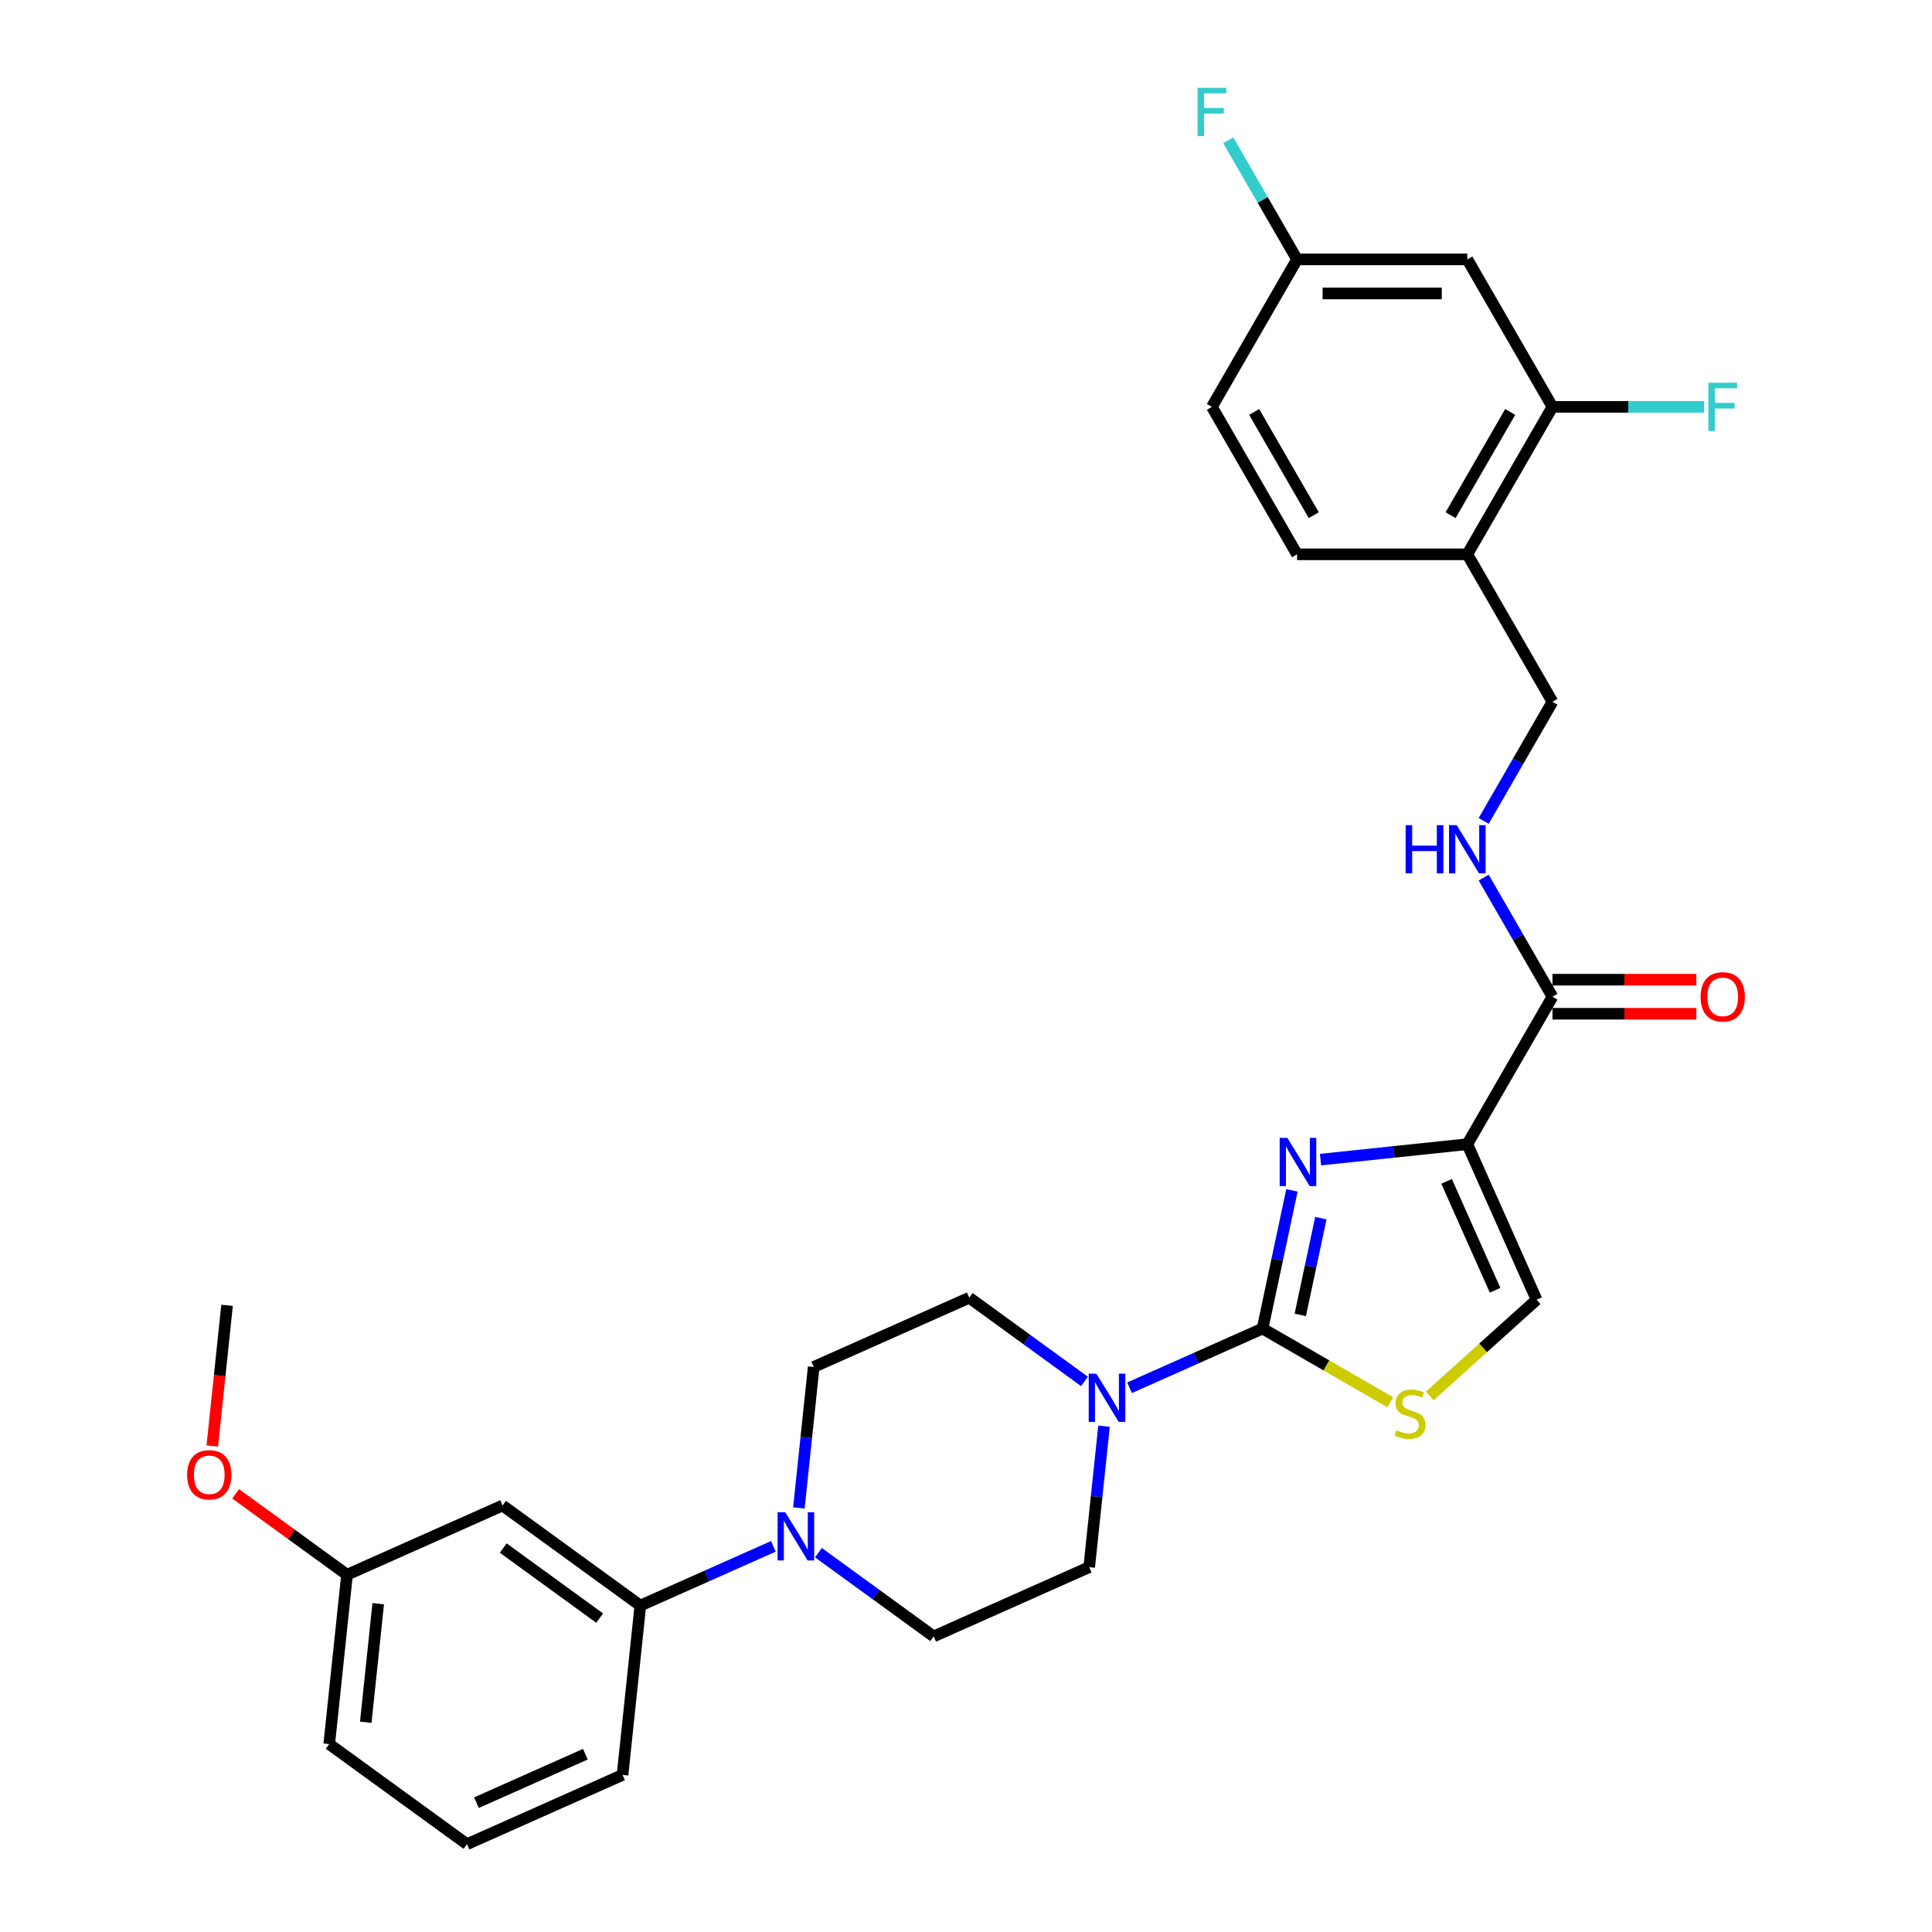 <?xml version='1.0' encoding='iso-8859-1'?>
<svg version='1.1' baseProfile='full'
              xmlns='http://www.w3.org/2000/svg'
                      xmlns:rdkit='http://www.rdkit.org/xml'
                      xmlns:xlink='http://www.w3.org/1999/xlink'
                  xml:space='preserve'
width='1000px' height='1000px' viewBox='0 0 1000 1000'>
<!-- END OF HEADER -->
<rect style='opacity:1.0;fill:#FFFFFF;stroke:none' width='1000' height='1000' x='0' y='0'> </rect>
<path class='bond-0' d='M 668.706,616.126 L 661.105,651.889' style='fill:none;fill-rule:evenodd;stroke:#0000FF;stroke-width:6px;stroke-linecap:butt;stroke-linejoin:miter;stroke-opacity:1' />
<path class='bond-0' d='M 661.105,651.889 L 653.503,687.652' style='fill:none;fill-rule:evenodd;stroke:#000000;stroke-width:6px;stroke-linecap:butt;stroke-linejoin:miter;stroke-opacity:1' />
<path class='bond-0' d='M 683.668,630.52 L 678.347,655.554' style='fill:none;fill-rule:evenodd;stroke:#0000FF;stroke-width:6px;stroke-linecap:butt;stroke-linejoin:miter;stroke-opacity:1' />
<path class='bond-0' d='M 678.347,655.554 L 673.025,680.588' style='fill:none;fill-rule:evenodd;stroke:#000000;stroke-width:6px;stroke-linecap:butt;stroke-linejoin:miter;stroke-opacity:1' />
<path class='bond-1' d='M 683.497,600.216 L 721.489,596.223' style='fill:none;fill-rule:evenodd;stroke:#0000FF;stroke-width:6px;stroke-linecap:butt;stroke-linejoin:miter;stroke-opacity:1' />
<path class='bond-1' d='M 721.489,596.223 L 759.48,592.23' style='fill:none;fill-rule:evenodd;stroke:#000000;stroke-width:6px;stroke-linecap:butt;stroke-linejoin:miter;stroke-opacity:1' />
<path class='bond-2' d='M 653.503,687.652 L 686.564,706.74' style='fill:none;fill-rule:evenodd;stroke:#000000;stroke-width:6px;stroke-linecap:butt;stroke-linejoin:miter;stroke-opacity:1' />
<path class='bond-2' d='M 686.564,706.74 L 719.625,725.828' style='fill:none;fill-rule:evenodd;stroke:#CCCC00;stroke-width:6px;stroke-linecap:butt;stroke-linejoin:miter;stroke-opacity:1' />
<path class='bond-3' d='M 653.503,687.652 L 619.08,702.978' style='fill:none;fill-rule:evenodd;stroke:#000000;stroke-width:6px;stroke-linecap:butt;stroke-linejoin:miter;stroke-opacity:1' />
<path class='bond-3' d='M 619.08,702.978 L 584.656,718.305' style='fill:none;fill-rule:evenodd;stroke:#0000FF;stroke-width:6px;stroke-linecap:butt;stroke-linejoin:miter;stroke-opacity:1' />
<path class='bond-4' d='M 759.48,592.23 L 803.548,515.902' style='fill:none;fill-rule:evenodd;stroke:#000000;stroke-width:6px;stroke-linecap:butt;stroke-linejoin:miter;stroke-opacity:1' />
<path class='bond-5' d='M 759.48,592.23 L 795.329,672.746' style='fill:none;fill-rule:evenodd;stroke:#000000;stroke-width:6px;stroke-linecap:butt;stroke-linejoin:miter;stroke-opacity:1' />
<path class='bond-5' d='M 748.754,611.477 L 773.848,667.838' style='fill:none;fill-rule:evenodd;stroke:#000000;stroke-width:6px;stroke-linecap:butt;stroke-linejoin:miter;stroke-opacity:1' />
<path class='bond-30' d='M 740.037,722.53 L 767.683,697.638' style='fill:none;fill-rule:evenodd;stroke:#CCCC00;stroke-width:6px;stroke-linecap:butt;stroke-linejoin:miter;stroke-opacity:1' />
<path class='bond-30' d='M 767.683,697.638 L 795.329,672.746' style='fill:none;fill-rule:evenodd;stroke:#000000;stroke-width:6px;stroke-linecap:butt;stroke-linejoin:miter;stroke-opacity:1' />
<path class='bond-13' d='M 561.318,715.022 L 531.501,693.359' style='fill:none;fill-rule:evenodd;stroke:#0000FF;stroke-width:6px;stroke-linecap:butt;stroke-linejoin:miter;stroke-opacity:1' />
<path class='bond-13' d='M 531.501,693.359 L 501.684,671.695' style='fill:none;fill-rule:evenodd;stroke:#000000;stroke-width:6px;stroke-linecap:butt;stroke-linejoin:miter;stroke-opacity:1' />
<path class='bond-14' d='M 571.444,738.184 L 567.609,774.668' style='fill:none;fill-rule:evenodd;stroke:#0000FF;stroke-width:6px;stroke-linecap:butt;stroke-linejoin:miter;stroke-opacity:1' />
<path class='bond-14' d='M 567.609,774.668 L 563.774,811.153' style='fill:none;fill-rule:evenodd;stroke:#000000;stroke-width:6px;stroke-linecap:butt;stroke-linejoin:miter;stroke-opacity:1' />
<path class='bond-9' d='M 803.548,515.902 L 785.753,485.08' style='fill:none;fill-rule:evenodd;stroke:#000000;stroke-width:6px;stroke-linecap:butt;stroke-linejoin:miter;stroke-opacity:1' />
<path class='bond-9' d='M 785.753,485.08 L 767.958,454.257' style='fill:none;fill-rule:evenodd;stroke:#0000FF;stroke-width:6px;stroke-linecap:butt;stroke-linejoin:miter;stroke-opacity:1' />
<path class='bond-18' d='M 803.548,524.715 L 840.786,524.715' style='fill:none;fill-rule:evenodd;stroke:#000000;stroke-width:6px;stroke-linecap:butt;stroke-linejoin:miter;stroke-opacity:1' />
<path class='bond-18' d='M 840.786,524.715 L 878.023,524.715' style='fill:none;fill-rule:evenodd;stroke:#FF0000;stroke-width:6px;stroke-linecap:butt;stroke-linejoin:miter;stroke-opacity:1' />
<path class='bond-18' d='M 803.548,507.088 L 840.786,507.088' style='fill:none;fill-rule:evenodd;stroke:#000000;stroke-width:6px;stroke-linecap:butt;stroke-linejoin:miter;stroke-opacity:1' />
<path class='bond-18' d='M 840.786,507.088 L 878.023,507.088' style='fill:none;fill-rule:evenodd;stroke:#FF0000;stroke-width:6px;stroke-linecap:butt;stroke-linejoin:miter;stroke-opacity:1' />
<path class='bond-6' d='M 423.624,803.674 L 453.441,825.338' style='fill:none;fill-rule:evenodd;stroke:#0000FF;stroke-width:6px;stroke-linecap:butt;stroke-linejoin:miter;stroke-opacity:1' />
<path class='bond-6' d='M 453.441,825.338 L 483.258,847.001' style='fill:none;fill-rule:evenodd;stroke:#000000;stroke-width:6px;stroke-linecap:butt;stroke-linejoin:miter;stroke-opacity:1' />
<path class='bond-7' d='M 400.286,800.392 L 365.862,815.718' style='fill:none;fill-rule:evenodd;stroke:#0000FF;stroke-width:6px;stroke-linecap:butt;stroke-linejoin:miter;stroke-opacity:1' />
<path class='bond-7' d='M 365.862,815.718 L 331.439,831.044' style='fill:none;fill-rule:evenodd;stroke:#000000;stroke-width:6px;stroke-linecap:butt;stroke-linejoin:miter;stroke-opacity:1' />
<path class='bond-31' d='M 413.498,780.513 L 417.333,744.028' style='fill:none;fill-rule:evenodd;stroke:#0000FF;stroke-width:6px;stroke-linecap:butt;stroke-linejoin:miter;stroke-opacity:1' />
<path class='bond-31' d='M 417.333,744.028 L 421.167,707.543' style='fill:none;fill-rule:evenodd;stroke:#000000;stroke-width:6px;stroke-linecap:butt;stroke-linejoin:miter;stroke-opacity:1' />
<path class='bond-12' d='M 331.439,831.044 L 260.135,779.239' style='fill:none;fill-rule:evenodd;stroke:#000000;stroke-width:6px;stroke-linecap:butt;stroke-linejoin:miter;stroke-opacity:1' />
<path class='bond-12' d='M 310.382,837.534 L 260.47,801.271' style='fill:none;fill-rule:evenodd;stroke:#000000;stroke-width:6px;stroke-linecap:butt;stroke-linejoin:miter;stroke-opacity:1' />
<path class='bond-26' d='M 331.439,831.044 L 322.226,918.697' style='fill:none;fill-rule:evenodd;stroke:#000000;stroke-width:6px;stroke-linecap:butt;stroke-linejoin:miter;stroke-opacity:1' />
<path class='bond-8' d='M 803.548,210.59 L 759.48,286.918' style='fill:none;fill-rule:evenodd;stroke:#000000;stroke-width:6px;stroke-linecap:butt;stroke-linejoin:miter;stroke-opacity:1' />
<path class='bond-8' d='M 781.673,213.226 L 750.825,266.655' style='fill:none;fill-rule:evenodd;stroke:#000000;stroke-width:6px;stroke-linecap:butt;stroke-linejoin:miter;stroke-opacity:1' />
<path class='bond-11' d='M 803.548,210.59 L 759.48,134.262' style='fill:none;fill-rule:evenodd;stroke:#000000;stroke-width:6px;stroke-linecap:butt;stroke-linejoin:miter;stroke-opacity:1' />
<path class='bond-22' d='M 803.548,210.59 L 842.804,210.59' style='fill:none;fill-rule:evenodd;stroke:#000000;stroke-width:6px;stroke-linecap:butt;stroke-linejoin:miter;stroke-opacity:1' />
<path class='bond-22' d='M 842.804,210.59 L 882.06,210.59' style='fill:none;fill-rule:evenodd;stroke:#33CCCC;stroke-width:6px;stroke-linecap:butt;stroke-linejoin:miter;stroke-opacity:1' />
<path class='bond-17' d='M 767.958,424.89 L 785.753,394.068' style='fill:none;fill-rule:evenodd;stroke:#0000FF;stroke-width:6px;stroke-linecap:butt;stroke-linejoin:miter;stroke-opacity:1' />
<path class='bond-17' d='M 785.753,394.068 L 803.548,363.246' style='fill:none;fill-rule:evenodd;stroke:#000000;stroke-width:6px;stroke-linecap:butt;stroke-linejoin:miter;stroke-opacity:1' />
<path class='bond-10' d='M 759.48,286.918 L 803.548,363.246' style='fill:none;fill-rule:evenodd;stroke:#000000;stroke-width:6px;stroke-linecap:butt;stroke-linejoin:miter;stroke-opacity:1' />
<path class='bond-19' d='M 759.48,286.918 L 671.345,286.918' style='fill:none;fill-rule:evenodd;stroke:#000000;stroke-width:6px;stroke-linecap:butt;stroke-linejoin:miter;stroke-opacity:1' />
<path class='bond-32' d='M 759.48,134.262 L 671.345,134.262' style='fill:none;fill-rule:evenodd;stroke:#000000;stroke-width:6px;stroke-linecap:butt;stroke-linejoin:miter;stroke-opacity:1' />
<path class='bond-32' d='M 746.26,151.89 L 684.565,151.89' style='fill:none;fill-rule:evenodd;stroke:#000000;stroke-width:6px;stroke-linecap:butt;stroke-linejoin:miter;stroke-opacity:1' />
<path class='bond-21' d='M 260.135,779.239 L 179.619,815.088' style='fill:none;fill-rule:evenodd;stroke:#000000;stroke-width:6px;stroke-linecap:butt;stroke-linejoin:miter;stroke-opacity:1' />
<path class='bond-16' d='M 501.684,671.695 L 421.167,707.543' style='fill:none;fill-rule:evenodd;stroke:#000000;stroke-width:6px;stroke-linecap:butt;stroke-linejoin:miter;stroke-opacity:1' />
<path class='bond-15' d='M 563.774,811.153 L 483.258,847.001' style='fill:none;fill-rule:evenodd;stroke:#000000;stroke-width:6px;stroke-linecap:butt;stroke-linejoin:miter;stroke-opacity:1' />
<path class='bond-23' d='M 671.345,286.918 L 627.277,210.59' style='fill:none;fill-rule:evenodd;stroke:#000000;stroke-width:6px;stroke-linecap:butt;stroke-linejoin:miter;stroke-opacity:1' />
<path class='bond-23' d='M 680,266.655 L 649.152,213.226' style='fill:none;fill-rule:evenodd;stroke:#000000;stroke-width:6px;stroke-linecap:butt;stroke-linejoin:miter;stroke-opacity:1' />
<path class='bond-20' d='M 671.345,134.262 L 627.277,210.59' style='fill:none;fill-rule:evenodd;stroke:#000000;stroke-width:6px;stroke-linecap:butt;stroke-linejoin:miter;stroke-opacity:1' />
<path class='bond-24' d='M 671.345,134.262 L 653.549,103.44' style='fill:none;fill-rule:evenodd;stroke:#000000;stroke-width:6px;stroke-linecap:butt;stroke-linejoin:miter;stroke-opacity:1' />
<path class='bond-24' d='M 653.549,103.44 L 635.754,72.618' style='fill:none;fill-rule:evenodd;stroke:#33CCCC;stroke-width:6px;stroke-linecap:butt;stroke-linejoin:miter;stroke-opacity:1' />
<path class='bond-25' d='M 179.619,815.088 L 150.798,794.148' style='fill:none;fill-rule:evenodd;stroke:#000000;stroke-width:6px;stroke-linecap:butt;stroke-linejoin:miter;stroke-opacity:1' />
<path class='bond-25' d='M 150.798,794.148 L 121.977,773.208' style='fill:none;fill-rule:evenodd;stroke:#FF0000;stroke-width:6px;stroke-linecap:butt;stroke-linejoin:miter;stroke-opacity:1' />
<path class='bond-33' d='M 179.619,815.088 L 170.407,902.741' style='fill:none;fill-rule:evenodd;stroke:#000000;stroke-width:6px;stroke-linecap:butt;stroke-linejoin:miter;stroke-opacity:1' />
<path class='bond-33' d='M 195.768,830.078 L 189.319,891.435' style='fill:none;fill-rule:evenodd;stroke:#000000;stroke-width:6px;stroke-linecap:butt;stroke-linejoin:miter;stroke-opacity:1' />
<path class='bond-29' d='M 109.874,748.458 L 113.701,712.044' style='fill:none;fill-rule:evenodd;stroke:#FF0000;stroke-width:6px;stroke-linecap:butt;stroke-linejoin:miter;stroke-opacity:1' />
<path class='bond-29' d='M 113.701,712.044 L 117.529,675.63' style='fill:none;fill-rule:evenodd;stroke:#000000;stroke-width:6px;stroke-linecap:butt;stroke-linejoin:miter;stroke-opacity:1' />
<path class='bond-27' d='M 322.226,918.697 L 241.71,954.545' style='fill:none;fill-rule:evenodd;stroke:#000000;stroke-width:6px;stroke-linecap:butt;stroke-linejoin:miter;stroke-opacity:1' />
<path class='bond-27' d='M 302.979,907.971 L 246.618,933.065' style='fill:none;fill-rule:evenodd;stroke:#000000;stroke-width:6px;stroke-linecap:butt;stroke-linejoin:miter;stroke-opacity:1' />
<path class='bond-28' d='M 241.71,954.545 L 170.407,902.741' style='fill:none;fill-rule:evenodd;stroke:#000000;stroke-width:6px;stroke-linecap:butt;stroke-linejoin:miter;stroke-opacity:1' />
<path  class='atom-0' d='M 666.31 588.962
L 674.489 602.183
Q 675.3 603.487, 676.604 605.849
Q 677.909 608.211, 677.979 608.352
L 677.979 588.962
L 681.293 588.962
L 681.293 613.922
L 677.874 613.922
L 669.095 599.468
Q 668.073 597.776, 666.98 595.837
Q 665.922 593.898, 665.605 593.299
L 665.605 613.922
L 662.362 613.922
L 662.362 588.962
L 666.31 588.962
' fill='#0000FF'/>
<path  class='atom-3' d='M 722.78 740.287
Q 723.062 740.393, 724.225 740.886
Q 725.389 741.38, 726.658 741.697
Q 727.962 741.979, 729.232 741.979
Q 731.594 741.979, 732.968 740.851
Q 734.343 739.688, 734.343 737.678
Q 734.343 736.303, 733.638 735.457
Q 732.968 734.611, 731.911 734.153
Q 730.853 733.694, 729.09 733.165
Q 726.869 732.496, 725.53 731.861
Q 724.225 731.226, 723.274 729.887
Q 722.357 728.547, 722.357 726.291
Q 722.357 723.153, 724.472 721.214
Q 726.623 719.275, 730.853 719.275
Q 733.744 719.275, 737.023 720.65
L 736.212 723.365
Q 733.215 722.131, 730.959 722.131
Q 728.526 722.131, 727.187 723.153
Q 725.847 724.14, 725.882 725.868
Q 725.882 727.207, 726.552 728.018
Q 727.257 728.829, 728.244 729.287
Q 729.267 729.746, 730.959 730.275
Q 733.215 730.98, 734.555 731.685
Q 735.895 732.39, 736.846 733.835
Q 737.834 735.245, 737.834 737.678
Q 737.834 741.133, 735.507 743.001
Q 733.215 744.835, 729.373 744.835
Q 727.151 744.835, 725.459 744.341
Q 723.802 743.883, 721.828 743.072
L 722.78 740.287
' fill='#CCCC00'/>
<path  class='atom-4' d='M 567.47 711.02
L 575.649 724.241
Q 576.459 725.545, 577.764 727.907
Q 579.068 730.269, 579.139 730.41
L 579.139 711.02
L 582.453 711.02
L 582.453 735.98
L 579.033 735.98
L 570.255 721.526
Q 569.232 719.834, 568.139 717.895
Q 567.082 715.956, 566.765 715.356
L 566.765 735.98
L 563.521 735.98
L 563.521 711.02
L 567.47 711.02
' fill='#0000FF'/>
<path  class='atom-7' d='M 406.437 782.716
L 414.616 795.937
Q 415.427 797.241, 416.732 799.603
Q 418.036 801.965, 418.107 802.106
L 418.107 782.716
L 421.421 782.716
L 421.421 807.676
L 418.001 807.676
L 409.223 793.222
Q 408.2 791.53, 407.107 789.591
Q 406.05 787.652, 405.732 787.053
L 405.732 807.676
L 402.489 807.676
L 402.489 782.716
L 406.437 782.716
' fill='#0000FF'/>
<path  class='atom-10' d='M 727.558 427.094
L 730.942 427.094
L 730.942 437.705
L 743.704 437.705
L 743.704 427.094
L 747.089 427.094
L 747.089 452.054
L 743.704 452.054
L 743.704 440.526
L 730.942 440.526
L 730.942 452.054
L 727.558 452.054
L 727.558 427.094
' fill='#0000FF'/>
<path  class='atom-10' d='M 753.963 427.094
L 762.142 440.314
Q 762.953 441.619, 764.257 443.981
Q 765.562 446.343, 765.632 446.484
L 765.632 427.094
L 768.946 427.094
L 768.946 452.054
L 765.527 452.054
L 756.748 437.6
Q 755.726 435.907, 754.633 433.968
Q 753.575 432.029, 753.258 431.43
L 753.258 452.054
L 750.015 452.054
L 750.015 427.094
L 753.963 427.094
' fill='#0000FF'/>
<path  class='atom-19' d='M 880.227 515.972
Q 880.227 509.979, 883.188 506.63
Q 886.149 503.281, 891.684 503.281
Q 897.219 503.281, 900.18 506.63
Q 903.142 509.979, 903.142 515.972
Q 903.142 522.036, 900.145 525.491
Q 897.149 528.911, 891.684 528.911
Q 886.184 528.911, 883.188 525.491
Q 880.227 522.071, 880.227 515.972
M 891.684 526.09
Q 895.492 526.09, 897.536 523.552
Q 899.616 520.978, 899.616 515.972
Q 899.616 511.072, 897.536 508.604
Q 895.492 506.101, 891.684 506.101
Q 887.877 506.101, 885.797 508.569
Q 883.752 511.037, 883.752 515.972
Q 883.752 521.014, 885.797 523.552
Q 887.877 526.09, 891.684 526.09
' fill='#FF0000'/>
<path  class='atom-23' d='M 884.263 198.11
L 899.105 198.11
L 899.105 200.966
L 887.612 200.966
L 887.612 208.546
L 897.836 208.546
L 897.836 211.436
L 887.612 211.436
L 887.612 223.07
L 884.263 223.07
L 884.263 198.11
' fill='#33CCCC'/>
<path  class='atom-25' d='M 619.856 45.455
L 634.698 45.455
L 634.698 48.31
L 623.205 48.31
L 623.205 55.89
L 633.429 55.89
L 633.429 58.781
L 623.205 58.781
L 623.205 70.415
L 619.856 70.415
L 619.856 45.455
' fill='#33CCCC'/>
<path  class='atom-26' d='M 96.858 763.353
Q 96.858 757.36, 99.82 754.011
Q 102.781 750.662, 108.316 750.662
Q 113.851 750.662, 116.812 754.011
Q 119.773 757.36, 119.773 763.353
Q 119.773 769.417, 116.777 772.872
Q 113.78 776.291, 108.316 776.291
Q 102.816 776.291, 99.82 772.872
Q 96.858 769.452, 96.858 763.353
M 108.316 773.471
Q 112.123 773.471, 114.168 770.933
Q 116.248 768.359, 116.248 763.353
Q 116.248 758.453, 114.168 755.985
Q 112.123 753.482, 108.316 753.482
Q 104.508 753.482, 102.428 755.95
Q 100.384 758.417, 100.384 763.353
Q 100.384 768.394, 102.428 770.933
Q 104.508 773.471, 108.316 773.471
' fill='#FF0000'/>
</svg>
